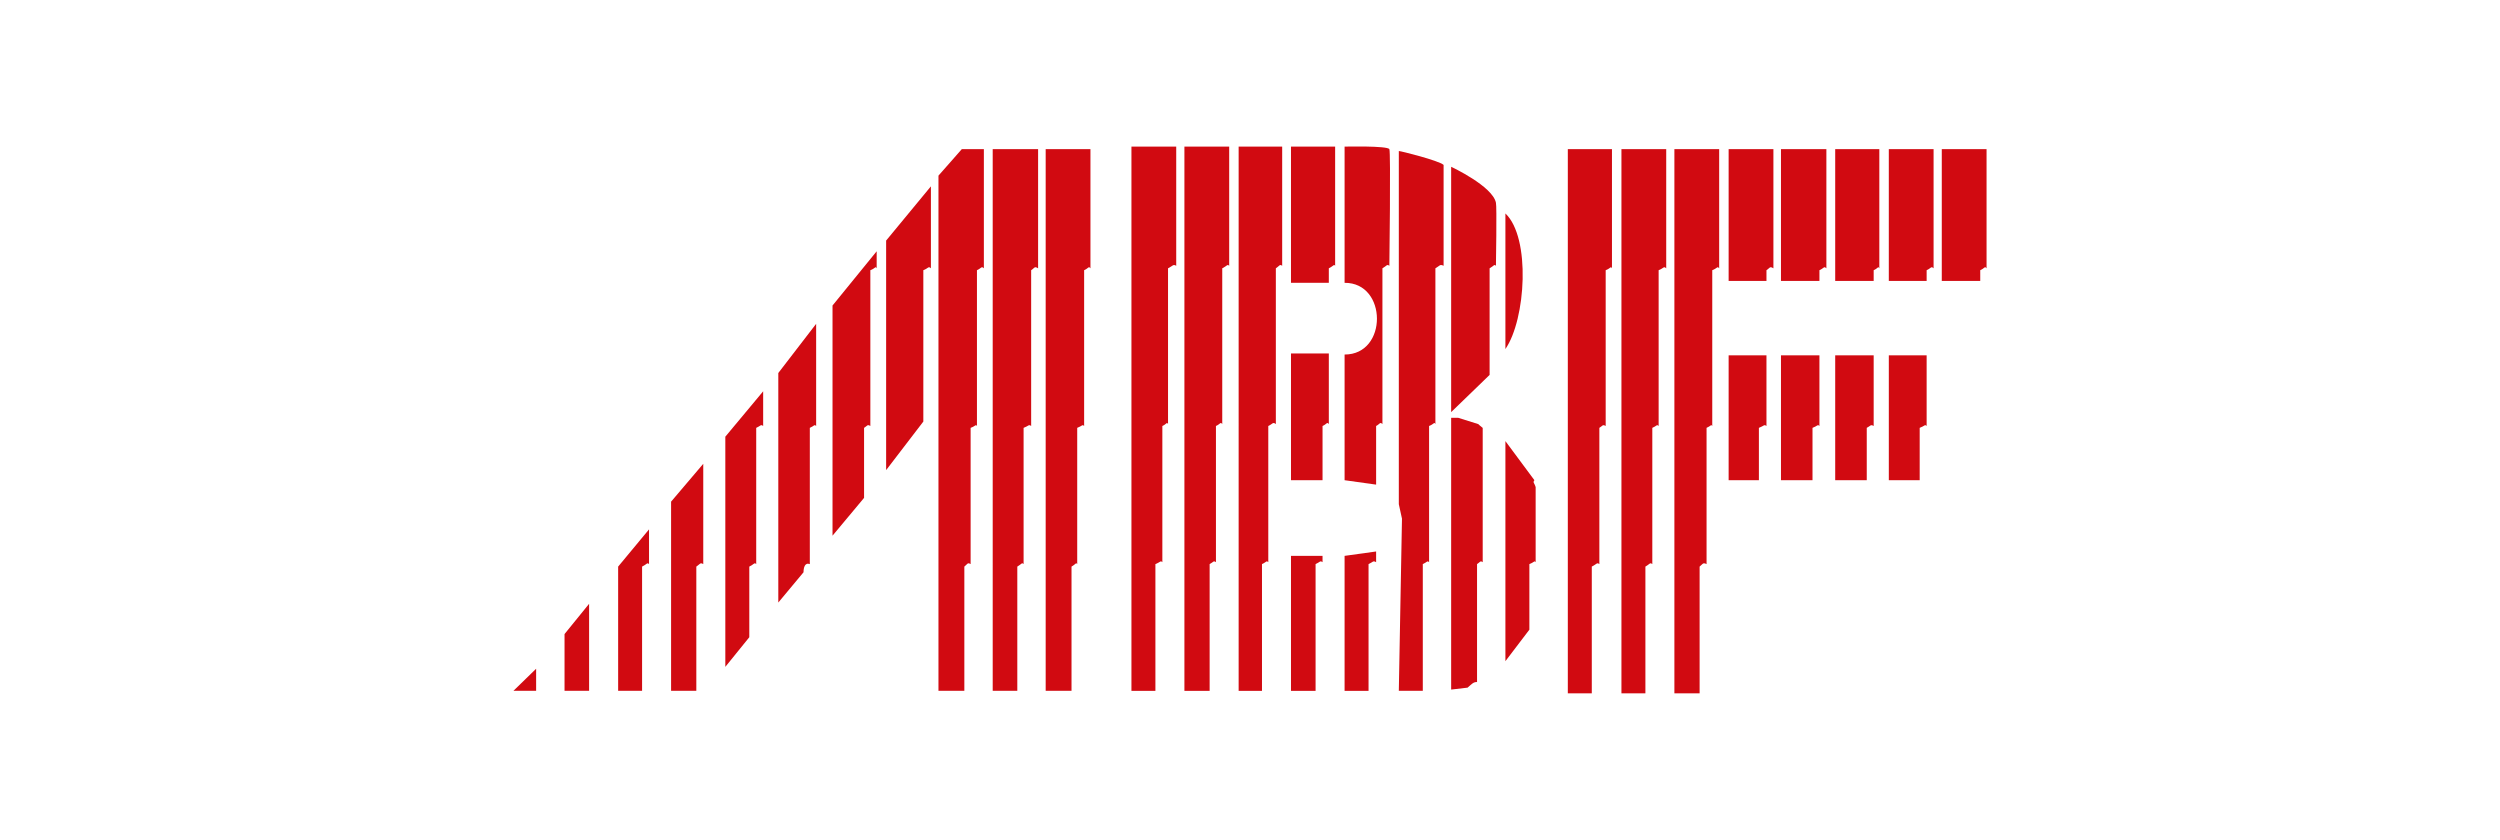 <?xml version="1.0" encoding="utf-8"?>
<!-- Generator: Adobe Illustrator 16.0.3, SVG Export Plug-In . SVG Version: 6.00 Build 0)  -->
<!DOCTYPE svg PUBLIC "-//W3C//DTD SVG 1.1//EN" "http://www.w3.org/Graphics/SVG/1.1/DTD/svg11.dtd">
<svg version="1.1" id="Vrstva_1" xmlns="http://www.w3.org/2000/svg" xmlns:xlink="http://www.w3.org/1999/xlink" x="0px" y="0px"
	 width="640px" height="215px" viewBox="0 0 640 215" enable-background="new 0 0 640 215" xml:space="preserve">
<g>
	<path fill="#D10A11" d="M289.649,37.534h11.464v30.512c-0.811-0.489-0.811,0-2.098,0.642v39.875c-0.321-0.649-0.321,0-1.453,0.49
		v34.861c-0.487-0.482-0.487,0-1.778,0.492v32.448h-6.135V37.534z"/>
	<path fill="#D10A11" d="M303.21,37.534h11.463v30.512c-0.49-0.489-0.49,0-1.778,0.642v39.875c-0.482-0.649-0.482,0-1.613,0.49
		v34.861c-0.646-0.482-0.646,0-1.616,0.492v32.448h-6.457V37.534z"/>
	<path fill="#D10A11" d="M317.092,37.534h11.146v30.512c-0.651-0.489-0.651,0-1.622,0.642v39.875c-0.808-0.649-0.808,0-1.934,0.49
		v34.861c-0.484-0.482-0.484,0-1.613,0.492v32.448h-5.976L317.092,37.534L317.092,37.534z"/>
	<path fill="#D10A11" d="M330.493,37.534h11.302v30.512c-0.33-0.489-0.33,0-1.618,0.642v3.716h-9.684V37.534L330.493,37.534z"/>
	<path fill="#D10A11" d="M344.214,37.534c0,0,10.974-0.257,11.463,0.648c0.383,0.702,0,29.864,0,29.864
		c-0.646-0.489-0.646,0-1.776,0.642v39.875c-0.644-0.649-0.644,0-1.614,0.49v15.011l-8.072-1.13V90.76
		c11.103,0.035,10.984-18.444,0-18.356V37.534z"/>
	<path fill="#D10A11" d="M246.223,38.18h5.647v30.511c-0.642-0.649-0.642,0-1.771,0.481v39.878c-0.328-0.48-0.328,0-1.62,0.479
		v34.878c-0.806-0.489-0.806,0-1.607,0.642v31.802h-6.625V44.964L246.223,38.18z"/>
	<path fill="#D10A11" d="M254.132,38.18h11.622v30.511c-0.969-0.649-0.969,0-1.777,0.481v39.878c-0.642-0.48-0.642,0-1.937,0.479
		v34.878c-0.482-0.489-0.482,0-1.61,0.642v31.802h-6.296L254.132,38.18L254.132,38.18z"/>
	<path fill="#D10A11" d="M267.694,38.18h11.462v30.511c-0.489-0.649-0.489,0-1.618,0.481v39.878c-0.482-0.48-0.482,0-1.771,0.479
		v34.878c-0.327-0.489-0.327,0-1.458,0.642v31.802h-6.615L267.694,38.18L267.694,38.18z"/>
	<path fill="#D10A11" d="M401.361,38.18h11.302v30.511c-0.317-0.649-0.317,0-1.608,0.481v39.878c-0.807-0.48-0.807,0-1.619,0.479
		v34.878c-0.649-0.489-0.649,0-1.938,0.642v32.45h-6.137V38.18z"/>
	<path fill="#D10A11" d="M415.089,38.18h11.463v30.511c-0.652-0.649-0.652,0-1.941,0.481v39.878c-0.48-0.48-0.48,0-1.62,0.479
		v34.878c-0.636-0.489-0.636,0-1.768,0.642v32.45h-6.134V38.18z"/>
	<path fill="#D10A11" d="M428.643,38.18h11.466v30.511c-0.479-0.649-0.479,0-1.771,0.481v39.878c-0.327-0.48-0.327,0-1.458,0.479
		v34.878c-0.97-0.489-0.97,0-1.779,0.642v32.45h-6.457V38.18L428.643,38.18z"/>
	<path fill="#D10A11" d="M442.53,38.18h11.462v30.511c-0.97-0.649-0.97,0-1.777,0.481v2.75h-9.685V38.18z"/>
	<path fill="#D10A11" d="M455.93,38.18h11.623v30.511c-0.643-0.649-0.643,0-1.779,0.481v2.75h-9.844V38.18z"/>
	<path fill="#D10A11" d="M469.812,38.18h11.296v30.511c-0.32-0.649-0.32,0-1.448,0.481v2.75h-9.848V38.18z"/>
	<path fill="#D10A11" d="M483.534,38.18h11.463v30.511c-0.647-0.649-0.647,0-1.778,0.481v2.75h-9.685V38.18z"/>
	<path fill="#D10A11" d="M497.095,38.18h11.464v30.511c-0.486-0.649-0.486,0-1.617,0.481v2.75h-9.847V38.18L497.095,38.18z"/>
	<path fill="#D10A11" d="M358.098,38.661c0.49,0,10.172,2.419,11.463,3.551v25.833c-0.967-0.49-0.967,0-2.099,0.642v39.875
		c-0.32-0.646-0.32,0-1.617,0.49v34.867c-0.479-0.485-0.479,0-1.609,0.482v32.449h-6.139l0.809-44.073l-0.809-3.706L358.098,38.661
		L358.098,38.661z"/>
	<path fill="#D10A11" d="M371.496,42.697c0,0,10.602,4.945,11.464,9.206c0.255,0.782,0,16.142,0,16.142
		c-0.481-0.483-0.481,0-1.621,0.647v27.285l-9.843,9.524V42.697L371.496,42.697z"/>
	<path fill="#D10A11" d="M238.312,47.702v20.989c-0.649-0.649-0.649,0-1.939,0.479v38.75l-9.523,12.431V61.586L238.312,47.702z"/>
	<path fill="#D10A11" d="M385.384,54.645c6.522,6.173,5.245,27.09,0,34.709V54.645z"/>
	<path fill="#D10A11" d="M224.428,64.329v4.359c-0.319-0.64-0.319,0-1.618,0.488v39.871c-0.8-0.48-0.8,0-1.609,0.486v17.921
		l-8.075,9.683V78.212L224.428,64.329z"/>
	<path fill="#D10A11" d="M208.933,82.898v26.154c-0.492-0.492-0.492,0-1.62,0.48v34.873c-1.288-0.484-1.61,0.969-1.61,2.093
		l-6.457,7.752v-58.76L208.933,82.898z"/>
	<path fill="#D10A11" d="M330.493,90.482h9.685v18.081c-0.483-0.649-0.483,0-1.608,0.489v13.882h-8.076V90.482z"/>
	<path fill="#D10A11" d="M442.53,90.969h9.685v18.082c-0.643-0.481-0.643,0-1.938,0.479v13.401h-7.746L442.53,90.969L442.53,90.969z
		"/>
	<path fill="#D10A11" d="M455.93,90.969h9.844v18.082c-0.479-0.481-0.479,0-1.772,0.479v13.401h-8.071V90.969z"/>
	<path fill="#D10A11" d="M469.812,90.969h9.848v18.082c-0.808-0.481-0.808,0-1.771,0.479v13.401h-8.077V90.969z"/>
	<path fill="#D10A11" d="M483.534,90.969h9.685v18.082c-0.479-0.481-0.479,0-1.779,0.479v13.401h-7.903V90.969H483.534z"/>
	<path fill="#D10A11" d="M195.369,100.169v8.877c-0.649-0.48-0.649,0-1.778,0.486v34.874c-0.479-0.492-0.479,0-1.771,0.646v18.079
		l-6.137,7.586v-58.926L195.369,100.169z"/>
	<path fill="#D10A11" d="M371.496,106.95h1.775l5.17,1.62c0,0,0.479,0.481,1.131,0.973v34.376c-0.652-0.482-0.652,0-1.449,0.489
		v30.186c-0.979,0-1.297,0.486-2.429,1.444l-4.198,0.492V106.95L371.496,106.95z"/>
	<path fill="#D10A11" d="M385.384,112.923l7.423,10.005c-0.49,0.647,0,0.647,0.318,1.778v19.212c-0.318-0.482-0.318,0-1.605,0.488
		v16.79l-6.136,8.065V112.923z"/>
	<path fill="#D10A11" d="M180.034,118.732v25.676c-0.807-0.487-0.807,0-1.776,0.642v31.802h-6.459v-48.428L180.034,118.732z"/>
	<path fill="#D10A11" d="M166.15,135.523v8.885c-0.489-0.488-0.489,0-1.777,0.641v31.803h-6.128v-31.803L166.15,135.523z"/>
	<path fill="#D10A11" d="M352.286,141.178v2.737c-0.807-0.483-0.807,0-1.939,0.491v32.448h-6.133v-34.552L352.286,141.178z"/>
	<path fill="#D10A11" d="M330.493,142.305h8.076v1.609c-0.652-0.482-0.652,0-1.78,0.492v32.451h-6.296V142.305z"/>
	<path fill="#D10A11" d="M144.521,162.318v14.533h6.289v-22.276L144.521,162.318z M150.811,154.574v-0.322V154.574z"/>
	<polygon fill="#D10A11" points="131.441,176.848 137.249,176.848 137.249,171.199 	"/>
</g>
</svg>
